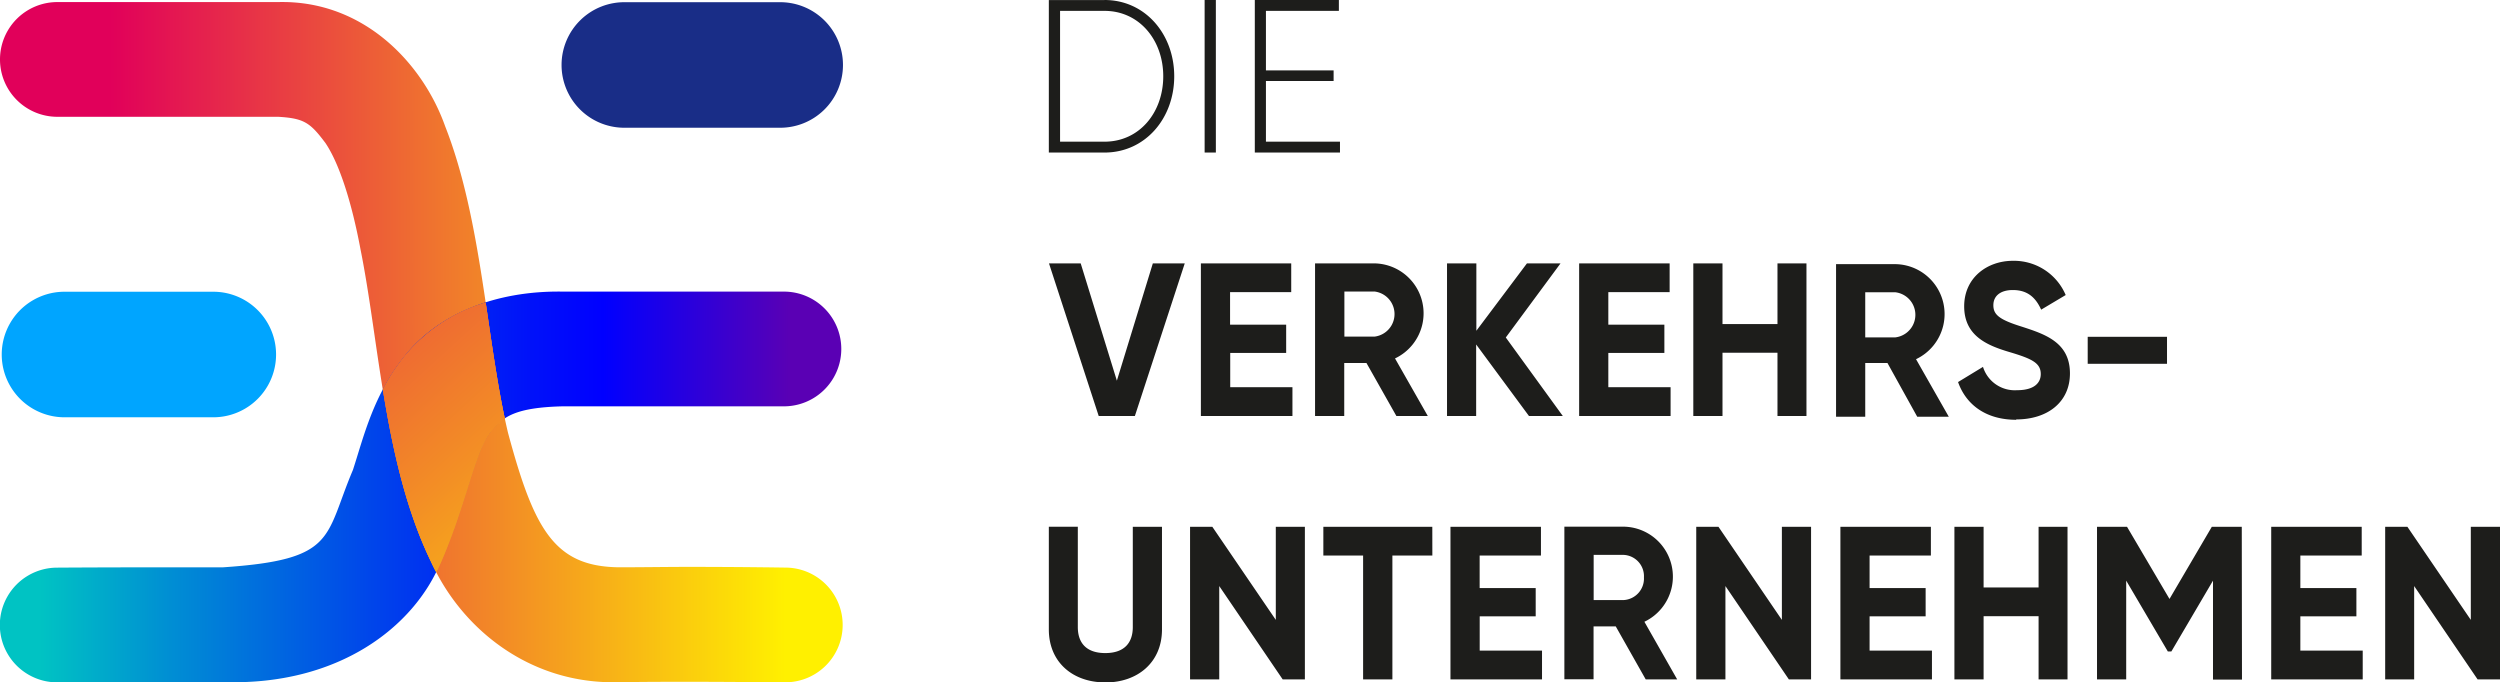 <svg xmlns="http://www.w3.org/2000/svg" viewBox="0 0 494.24 134.92"><defs><linearGradient id="a" x1="243.04" x2="241.15" y1="250.37" y2="250.37" gradientTransform="matrix(-78.74 0 0 78.74 19184.5 -19602.36)" gradientUnits="userSpaceOnUse"><stop offset=".1" stop-color="#e1005a"/><stop offset="1" stop-color="#fff000"/></linearGradient><linearGradient id="b" x1="237.04" x2="238.93" y1="250.38" y2="250.38" gradientTransform="translate(-18616.18 -19574.67) scale(78.74)" gradientUnits="userSpaceOnUse"><stop offset="0" stop-color="#00c3c3"/><stop offset=".17" stop-color="#008fd3"/><stop offset=".45" stop-color="#0043eb"/><stop offset=".65" stop-color="#0012f9"/><stop offset=".75" stop-color="#00f"/><stop offset="1" stop-color="#5a00b4"/></linearGradient><linearGradient id="c" x1="175.62" x2="61.21" y1="177.33" y2="52.44" gradientUnits="userSpaceOnUse"><stop offset="0" stop-color="#fff000"/><stop offset=".36" stop-color="#f38e25"/><stop offset=".67" stop-color="#e94241"/><stop offset=".89" stop-color="#e31253"/><stop offset="1" stop-color="#e1005a"/></linearGradient></defs><g style="isolation:isolate"><path d="M529.2 147.22v18.41l-12.54-18.41h-4.39v30.17H518v-18.45l12.54 18.45H535v-30.17Zm-33.7 24.48v-6.77h11.08v-5.59H495.5v-6.43h12.13v-5.69h-17.89v30.17h18.09v-5.69Zm-11.58-24.48H478l-8.37 14.27-8.4-14.27h-5.93v30.17h5.77v-19.52l8.23 14h.7l8.23-14v19.57h5.73Zm-40.17 0v12h-10.87v-12h-5.77v30.17h5.77V164.9h10.87v12.49h5.72v-30.17Zm-33.41 24.48v-6.77h11.08v-5.59h-11.08v-6.43h12.12v-5.69h-17.89v30.17h18.1v-5.69ZM393 147.22v18.41l-12.54-18.41h-4.39v30.17h5.77v-18.45l12.54 18.45h4.39v-30.17Zm-37.21 5.56h5.94a4.21 4.21 0 0 1 4 4.44 4.26 4.26 0 0 1-4 4.49h-5.94Zm10.29 24.61h6.22L365.82 166a9.88 9.88 0 0 0-4.1-18.8H350v30.17h5.77v-10.45h4.39Zm-32.82-5.69v-6.77h11.07v-5.59h-11.08v-6.43h12.12v-5.69h-17.89v30.17h18.1v-5.69Zm-9.37-24.48h-21.54v5.69h7.86v24.48H316v-24.48h7.9Zm-30.94 0v18.41l-12.55-18.41H276v30.17h5.77v-18.45l12.54 18.45h4.39v-30.17ZM259.24 178c6.44 0 11.21-4 11.21-10.47v-20.3h-5.77v19.83c0 2.93-1.51 5.13-5.44 5.13s-5.43-2.2-5.43-5.13v-19.84h-5.73v20.3c0 6.51 4.77 10.47 11.16 10.47M453.46 115h15.68v-5.34h-15.68Zm-14.13 11c6.23 0 10.62-3.45 10.62-9.09 0-6.17-4.94-7.76-9.58-9.27-4.43-1.38-5.56-2.37-5.56-4.22s1.42-3 3.85-3c3 0 4.56 1.59 5.6 3.88l4.85-2.89a11.11 11.11 0 0 0-10.45-6.77c-5 0-9.62 3.28-9.62 9s4.35 7.67 8.82 9 6.32 2.15 6.32 4.39c0 1.68-1.21 3.19-4.69 3.19a6.58 6.58 0 0 1-6.73-4.61l-4.93 3c1.59 4.49 5.52 7.46 11.5 7.46m-29.85-25.21h5.94a4.49 4.49 0 0 1 0 8.92h-5.94Zm10.28 24.61H426l-6.48-11.38a9.87 9.87 0 0 0-4.09-18.79h-11.72v30.17h5.77v-10.63h4.39Zm-27.63-30.32v12h-10.87v-12h-5.77v30.17h5.77v-12.5h10.87v12.5h5.73V95.15Zm-33.44 24.48v-6.77h11.08v-5.6h-11.08v-6.42h12.12v-5.69h-17.89v30.17H371v-5.69Zm-9 5.69-11.27-15.52 10.82-14.65h-6.64l-10 13.32V95.15h-5.8v30.17h5.76v-14.14L343 125.32Zm-43.18-24.61h5.94a4.49 4.49 0 0 1 0 8.92h-5.94Zm10.28 24.61H323l-6.48-11.38a9.87 9.87 0 0 0-4.09-18.79h-11.72v30.17h5.77v-10.48h4.39Zm-32.85-5.69v-6.77H295v-5.6h-11.09v-6.42H296v-5.69h-17.86v30.17h18.1v-5.69Zm-26 5.69h7.15l9.86-30.17h-6.31l-7.11 23.19-7.15-23.19h-6.27ZM291 71.09v-12h13.38V57H291V45.23h14.42v-2.15H288.8v30.16h16.84v-2.15Zm-12.12 2.15h2.22V43.08h-2.22Zm-19.81-2.15h-8.77V45.23h8.78c6.89 0 11.62 5.78 11.62 12.93s-4.7 12.93-11.62 12.93m0-28h-11v30.15h11c8.06 0 13.79-6.76 13.79-15.08s-5.73-15.08-13.79-15.08" style="fill:#1d1d1b" transform="translate(-40.73 -43.08)"/><path d="M195.51 178s-8.31-.13-18.81-.13c-4.14 0-8.63 0-13 .08h-.7c-17.81.44-31.18-10.86-37-23.74-9.33-19.21-10.25-43.21-14-61.84-1.73-9.26-4.17-16.91-6.92-21-3-4-4.18-4.9-9.34-5.2H52.07a11.34 11.34 0 0 1 0-22.68h43.66c16.88-.42 28.6 12.13 33 24.54 7.39 18.79 8.09 42.37 12.44 60.64 5.14 19.08 9.15 26.39 21.85 26.56h.36c4.54 0 9.11-.08 13.33-.08 10.68 0 19.13.14 19.16.14a11.34 11.34 0 1 1-.35 22.67Z" style="fill:url(#a)" transform="translate(-40.73 -43.08)"/><path d="M52 155.3s8.46-.06 19.13-.06H84.77c22.57-1.51 20.06-5.89 25.74-19.27 2.12-6.51 4-14.82 10.33-22.63 6.38-8 17.57-12.84 31.21-12.61h43.66a11.34 11.34 0 0 1 0 22.68H152c-9.6.22-11.66 2.18-13.76 4.42-3.54 3.5-5.06 14.1-10.37 26.34-5.18 12.72-20.14 24.55-43.15 23.75H71.08c-10.58 0-18.94.06-19 .06A11.34 11.34 0 0 1 52 155.3Z" style="fill:url(#b)" transform="translate(-40.73 -43.08)"/><path d="M83.25 125.57H53.13a12.41 12.41 0 0 1 0-24.81h30.12a12.41 12.41 0 0 1 0 24.81Z" style="fill:#00a5ff" transform="translate(-40.73 -43.08)"/><path d="M194.62 68.33h-30.11a12.41 12.41 0 1 1 0-24.81h30.11a12.41 12.41 0 1 1 0 24.81Z" style="fill:#192d87" transform="translate(-40.73 -43.08)"/><path d="M140.53 125.85c-1.52-7.14-2.6-15-3.78-22.94a32.91 32.91 0 0 0-15.92 10.47 40.54 40.54 0 0 0-4.41 6.75c1.91 11.69 4.48 23.6 9.56 34.07.31.68.65 1.36 1 2 .33-.67.65-1.35.93-2 5.31-12.24 6.83-22.84 10.36-26.34a13.48 13.48 0 0 1 2.26-2.01Z" style="mix-blend-mode:overlay;fill:url(#c)" transform="translate(-40.73 -43.08)"/><path d="M140.53 125.85c-1.52-7.14-2.6-15-3.78-22.94a32.91 32.91 0 0 0-15.92 10.47 40.54 40.54 0 0 0-4.41 6.75c1.91 11.69 4.48 23.6 9.56 34.07.31.68.65 1.36 1 2 .33-.67.65-1.35.93-2 5.31-12.24 6.83-22.84 10.36-26.34a13.48 13.48 0 0 1 2.26-2.01Z" style="mix-blend-mode:overlay;fill:url(#c)" transform="translate(-40.73 -43.08)"/><path d="M140.53 125.85c-1.52-7.14-2.6-15-3.78-22.94a32.91 32.91 0 0 0-15.92 10.47 40.54 40.54 0 0 0-4.41 6.75c1.91 11.69 4.48 23.6 9.56 34.07.31.68.65 1.36 1 2 .33-.67.65-1.35.93-2 5.31-12.24 6.83-22.84 10.36-26.34a13.48 13.48 0 0 1 2.26-2.01Z" style="mix-blend-mode:overlay;fill:url(#c)" transform="translate(-40.73 -43.08)"/></g></svg>
